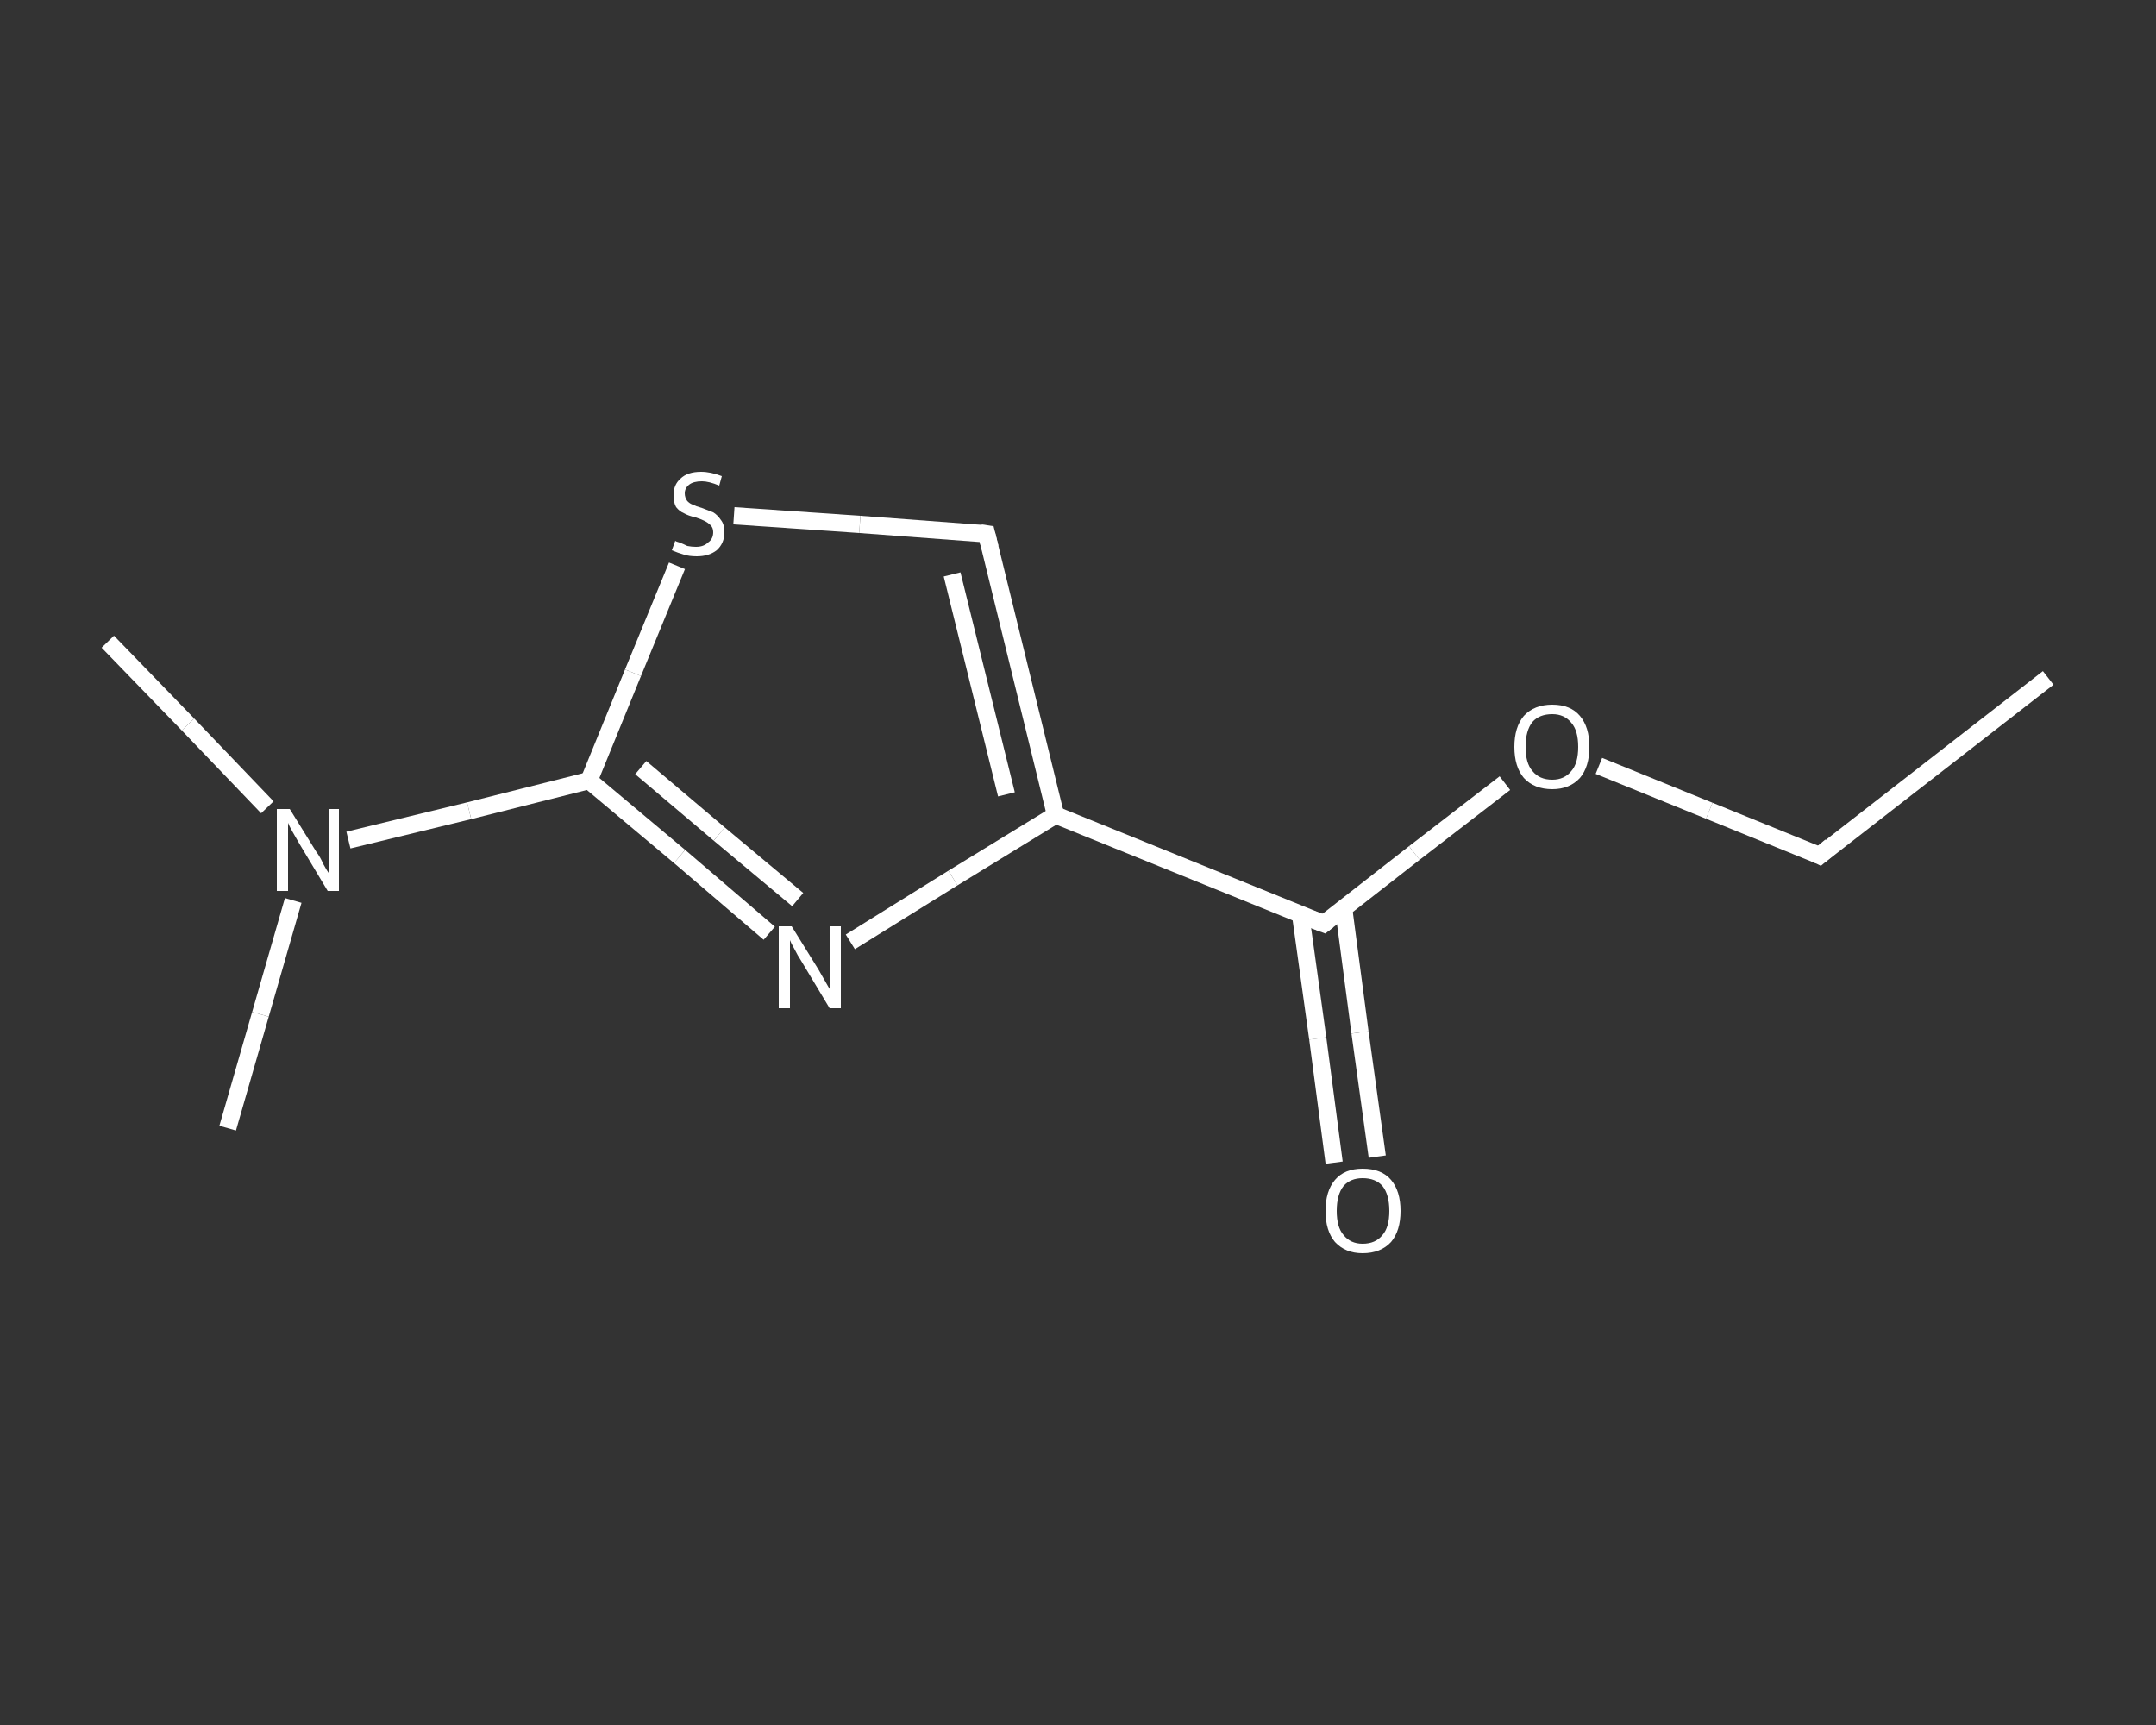 <?xml version='1.0' encoding='iso-8859-1'?>
<svg version='1.1' baseProfile='full'
              xmlns='http://www.w3.org/2000/svg'
                      xmlns:rdkit='http://www.rdkit.org/xml'
                      xmlns:xlink='http://www.w3.org/1999/xlink'
                  xml:space='preserve'
width='250px' height='200px' viewBox='0 0 250 200'>
<rect x="0" y="0" width="250" height="200" fill="#333333" stroke="none"/>
<!-- END OF HEADER -->
<rect style='opacity:1.0;fill:transparent;stroke:none' width='250.0' height='200.0' x='0.0' y='0.0'> </rect>
<path class='bond-0 atom-0 atom-1' d='M 237.5,78.6 L 211.0,99.2' style='fill:none;fill-rule:evenodd;stroke:#FFFFFF;stroke-width:2.0px;stroke-linecap:butt;stroke-linejoin:miter;stroke-opacity:1' />
<path class='bond-1 atom-1 atom-2' d='M 211.0,99.2 L 198.2,94.0' style='fill:none;fill-rule:evenodd;stroke:#FFFFFF;stroke-width:2.0px;stroke-linecap:butt;stroke-linejoin:miter;stroke-opacity:1' />
<path class='bond-1 atom-1 atom-2' d='M 198.2,94.0 L 185.4,88.8' style='fill:none;fill-rule:evenodd;stroke:#FFFFFF;stroke-width:2.0px;stroke-linecap:butt;stroke-linejoin:miter;stroke-opacity:1' />
<path class='bond-2 atom-2 atom-3' d='M 174.5,90.8 L 164.0,98.9' style='fill:none;fill-rule:evenodd;stroke:#FFFFFF;stroke-width:2.0px;stroke-linecap:butt;stroke-linejoin:miter;stroke-opacity:1' />
<path class='bond-2 atom-2 atom-3' d='M 164.0,98.9 L 153.5,107.1' style='fill:none;fill-rule:evenodd;stroke:#FFFFFF;stroke-width:2.0px;stroke-linecap:butt;stroke-linejoin:miter;stroke-opacity:1' />
<path class='bond-3 atom-3 atom-4' d='M 150.8,106.0 L 152.8,120.4' style='fill:none;fill-rule:evenodd;stroke:#FFFFFF;stroke-width:2.0px;stroke-linecap:butt;stroke-linejoin:miter;stroke-opacity:1' />
<path class='bond-3 atom-3 atom-4' d='M 152.8,120.4 L 154.7,134.8' style='fill:none;fill-rule:evenodd;stroke:#FFFFFF;stroke-width:2.0px;stroke-linecap:butt;stroke-linejoin:miter;stroke-opacity:1' />
<path class='bond-3 atom-3 atom-4' d='M 155.8,105.3 L 157.7,119.7' style='fill:none;fill-rule:evenodd;stroke:#FFFFFF;stroke-width:2.0px;stroke-linecap:butt;stroke-linejoin:miter;stroke-opacity:1' />
<path class='bond-3 atom-3 atom-4' d='M 157.7,119.7 L 159.7,134.1' style='fill:none;fill-rule:evenodd;stroke:#FFFFFF;stroke-width:2.0px;stroke-linecap:butt;stroke-linejoin:miter;stroke-opacity:1' />
<path class='bond-4 atom-3 atom-5' d='M 153.5,107.1 L 122.4,94.5' style='fill:none;fill-rule:evenodd;stroke:#FFFFFF;stroke-width:2.0px;stroke-linecap:butt;stroke-linejoin:miter;stroke-opacity:1' />
<path class='bond-5 atom-5 atom-6' d='M 122.4,94.5 L 114.4,61.9' style='fill:none;fill-rule:evenodd;stroke:#FFFFFF;stroke-width:2.0px;stroke-linecap:butt;stroke-linejoin:miter;stroke-opacity:1' />
<path class='bond-5 atom-5 atom-6' d='M 116.7,92.1 L 110.4,66.6' style='fill:none;fill-rule:evenodd;stroke:#FFFFFF;stroke-width:2.0px;stroke-linecap:butt;stroke-linejoin:miter;stroke-opacity:1' />
<path class='bond-6 atom-6 atom-7' d='M 114.4,61.9 L 99.7,60.8' style='fill:none;fill-rule:evenodd;stroke:#FFFFFF;stroke-width:2.0px;stroke-linecap:butt;stroke-linejoin:miter;stroke-opacity:1' />
<path class='bond-6 atom-6 atom-7' d='M 99.7,60.8 L 85.1,59.8' style='fill:none;fill-rule:evenodd;stroke:#FFFFFF;stroke-width:2.0px;stroke-linecap:butt;stroke-linejoin:miter;stroke-opacity:1' />
<path class='bond-7 atom-7 atom-8' d='M 78.5,65.6 L 73.4,78.0' style='fill:none;fill-rule:evenodd;stroke:#FFFFFF;stroke-width:2.0px;stroke-linecap:butt;stroke-linejoin:miter;stroke-opacity:1' />
<path class='bond-7 atom-7 atom-8' d='M 73.4,78.0 L 68.3,90.5' style='fill:none;fill-rule:evenodd;stroke:#FFFFFF;stroke-width:2.0px;stroke-linecap:butt;stroke-linejoin:miter;stroke-opacity:1' />
<path class='bond-8 atom-8 atom-9' d='M 68.3,90.5 L 54.4,94.0' style='fill:none;fill-rule:evenodd;stroke:#FFFFFF;stroke-width:2.0px;stroke-linecap:butt;stroke-linejoin:miter;stroke-opacity:1' />
<path class='bond-8 atom-8 atom-9' d='M 54.4,94.0 L 40.4,97.4' style='fill:none;fill-rule:evenodd;stroke:#FFFFFF;stroke-width:2.0px;stroke-linecap:butt;stroke-linejoin:miter;stroke-opacity:1' />
<path class='bond-9 atom-9 atom-10' d='M 31.0,93.6 L 21.8,84.0' style='fill:none;fill-rule:evenodd;stroke:#FFFFFF;stroke-width:2.0px;stroke-linecap:butt;stroke-linejoin:miter;stroke-opacity:1' />
<path class='bond-9 atom-9 atom-10' d='M 21.8,84.0 L 12.5,74.4' style='fill:none;fill-rule:evenodd;stroke:#FFFFFF;stroke-width:2.0px;stroke-linecap:butt;stroke-linejoin:miter;stroke-opacity:1' />
<path class='bond-10 atom-9 atom-11' d='M 34.0,104.4 L 30.2,117.6' style='fill:none;fill-rule:evenodd;stroke:#FFFFFF;stroke-width:2.0px;stroke-linecap:butt;stroke-linejoin:miter;stroke-opacity:1' />
<path class='bond-10 atom-9 atom-11' d='M 30.2,117.6 L 26.4,130.8' style='fill:none;fill-rule:evenodd;stroke:#FFFFFF;stroke-width:2.0px;stroke-linecap:butt;stroke-linejoin:miter;stroke-opacity:1' />
<path class='bond-11 atom-8 atom-12' d='M 68.3,90.5 L 78.8,99.3' style='fill:none;fill-rule:evenodd;stroke:#FFFFFF;stroke-width:2.0px;stroke-linecap:butt;stroke-linejoin:miter;stroke-opacity:1' />
<path class='bond-11 atom-8 atom-12' d='M 78.8,99.3 L 89.2,108.2' style='fill:none;fill-rule:evenodd;stroke:#FFFFFF;stroke-width:2.0px;stroke-linecap:butt;stroke-linejoin:miter;stroke-opacity:1' />
<path class='bond-11 atom-8 atom-12' d='M 74.3,89.0 L 83.4,96.7' style='fill:none;fill-rule:evenodd;stroke:#FFFFFF;stroke-width:2.0px;stroke-linecap:butt;stroke-linejoin:miter;stroke-opacity:1' />
<path class='bond-11 atom-8 atom-12' d='M 83.4,96.7 L 92.5,104.3' style='fill:none;fill-rule:evenodd;stroke:#FFFFFF;stroke-width:2.0px;stroke-linecap:butt;stroke-linejoin:miter;stroke-opacity:1' />
<path class='bond-12 atom-12 atom-5' d='M 98.6,109.2 L 110.5,101.8' style='fill:none;fill-rule:evenodd;stroke:#FFFFFF;stroke-width:2.0px;stroke-linecap:butt;stroke-linejoin:miter;stroke-opacity:1' />
<path class='bond-12 atom-12 atom-5' d='M 110.5,101.8 L 122.4,94.5' style='fill:none;fill-rule:evenodd;stroke:#FFFFFF;stroke-width:2.0px;stroke-linecap:butt;stroke-linejoin:miter;stroke-opacity:1' />
<path d='M 212.3,98.1 L 211.0,99.2 L 210.4,98.9' style='fill:none;stroke:#FFFFFF;stroke-width:2.0px;stroke-linecap:butt;stroke-linejoin:miter;stroke-opacity:1;' />
<path d='M 154.0,106.7 L 153.5,107.1 L 151.9,106.5' style='fill:none;stroke:#FFFFFF;stroke-width:2.0px;stroke-linecap:butt;stroke-linejoin:miter;stroke-opacity:1;' />
<path d='M 114.8,63.5 L 114.4,61.9 L 113.7,61.8' style='fill:none;stroke:#FFFFFF;stroke-width:2.0px;stroke-linecap:butt;stroke-linejoin:miter;stroke-opacity:1;' />
<path class='atom-2' d='M 175.6 86.6
Q 175.6 84.3, 176.7 83.0
Q 177.9 81.7, 180.0 81.7
Q 182.1 81.7, 183.2 83.0
Q 184.3 84.3, 184.3 86.6
Q 184.3 88.9, 183.2 90.2
Q 182.0 91.5, 180.0 91.5
Q 177.9 91.5, 176.7 90.2
Q 175.6 88.9, 175.6 86.6
M 180.0 90.4
Q 181.4 90.4, 182.2 89.4
Q 183.0 88.5, 183.0 86.6
Q 183.0 84.7, 182.2 83.8
Q 181.4 82.8, 180.0 82.8
Q 178.5 82.8, 177.7 83.7
Q 176.9 84.7, 176.9 86.6
Q 176.9 88.5, 177.7 89.4
Q 178.5 90.4, 180.0 90.4
' fill='#FFFFFF'/>
<path class='atom-4' d='M 153.7 140.4
Q 153.7 138.1, 154.8 136.8
Q 155.9 135.5, 158.0 135.5
Q 160.2 135.5, 161.3 136.8
Q 162.4 138.1, 162.4 140.4
Q 162.4 142.7, 161.3 144.0
Q 160.1 145.3, 158.0 145.3
Q 156.0 145.3, 154.8 144.0
Q 153.7 142.7, 153.7 140.4
M 158.0 144.2
Q 159.5 144.2, 160.3 143.2
Q 161.1 142.3, 161.1 140.4
Q 161.1 138.5, 160.3 137.5
Q 159.5 136.6, 158.0 136.6
Q 156.6 136.6, 155.8 137.5
Q 155.0 138.5, 155.0 140.4
Q 155.0 142.3, 155.8 143.2
Q 156.6 144.2, 158.0 144.2
' fill='#FFFFFF'/>
<path class='atom-7' d='M 78.3 62.7
Q 78.4 62.8, 78.8 62.9
Q 79.3 63.1, 79.7 63.3
Q 80.2 63.4, 80.7 63.4
Q 81.6 63.4, 82.1 62.9
Q 82.7 62.5, 82.7 61.7
Q 82.7 61.2, 82.4 60.9
Q 82.1 60.6, 81.7 60.4
Q 81.3 60.2, 80.7 60.0
Q 79.8 59.8, 79.3 59.5
Q 78.8 59.3, 78.4 58.8
Q 78.1 58.3, 78.1 57.4
Q 78.1 56.2, 78.9 55.5
Q 79.7 54.7, 81.3 54.7
Q 82.4 54.7, 83.7 55.2
L 83.4 56.3
Q 82.2 55.8, 81.4 55.8
Q 80.4 55.8, 79.9 56.2
Q 79.4 56.6, 79.4 57.2
Q 79.4 57.7, 79.7 58.1
Q 80.0 58.4, 80.3 58.5
Q 80.7 58.7, 81.4 58.9
Q 82.2 59.2, 82.7 59.4
Q 83.2 59.7, 83.6 60.3
Q 84.0 60.8, 84.0 61.7
Q 84.0 63.0, 83.1 63.8
Q 82.2 64.5, 80.8 64.5
Q 79.9 64.5, 79.3 64.3
Q 78.6 64.1, 77.9 63.8
L 78.3 62.7
' fill='#FFFFFF'/>
<path class='atom-9' d='M 33.6 93.8
L 36.7 98.8
Q 37.1 99.3, 37.5 100.2
Q 38.0 101.1, 38.1 101.2
L 38.1 93.8
L 39.3 93.8
L 39.3 103.3
L 38.0 103.3
L 34.7 97.8
Q 34.3 97.1, 33.9 96.4
Q 33.5 95.7, 33.4 95.4
L 33.4 103.3
L 32.1 103.3
L 32.1 93.8
L 33.6 93.8
' fill='#FFFFFF'/>
<path class='atom-12' d='M 91.8 107.4
L 94.9 112.4
Q 95.2 112.9, 95.7 113.8
Q 96.2 114.7, 96.3 114.8
L 96.3 107.4
L 97.5 107.4
L 97.5 116.9
L 96.2 116.9
L 92.9 111.4
Q 92.5 110.8, 92.1 110.0
Q 91.7 109.3, 91.6 109.0
L 91.6 116.9
L 90.3 116.9
L 90.3 107.4
L 91.8 107.4
' fill='#FFFFFF'/>
</svg>
